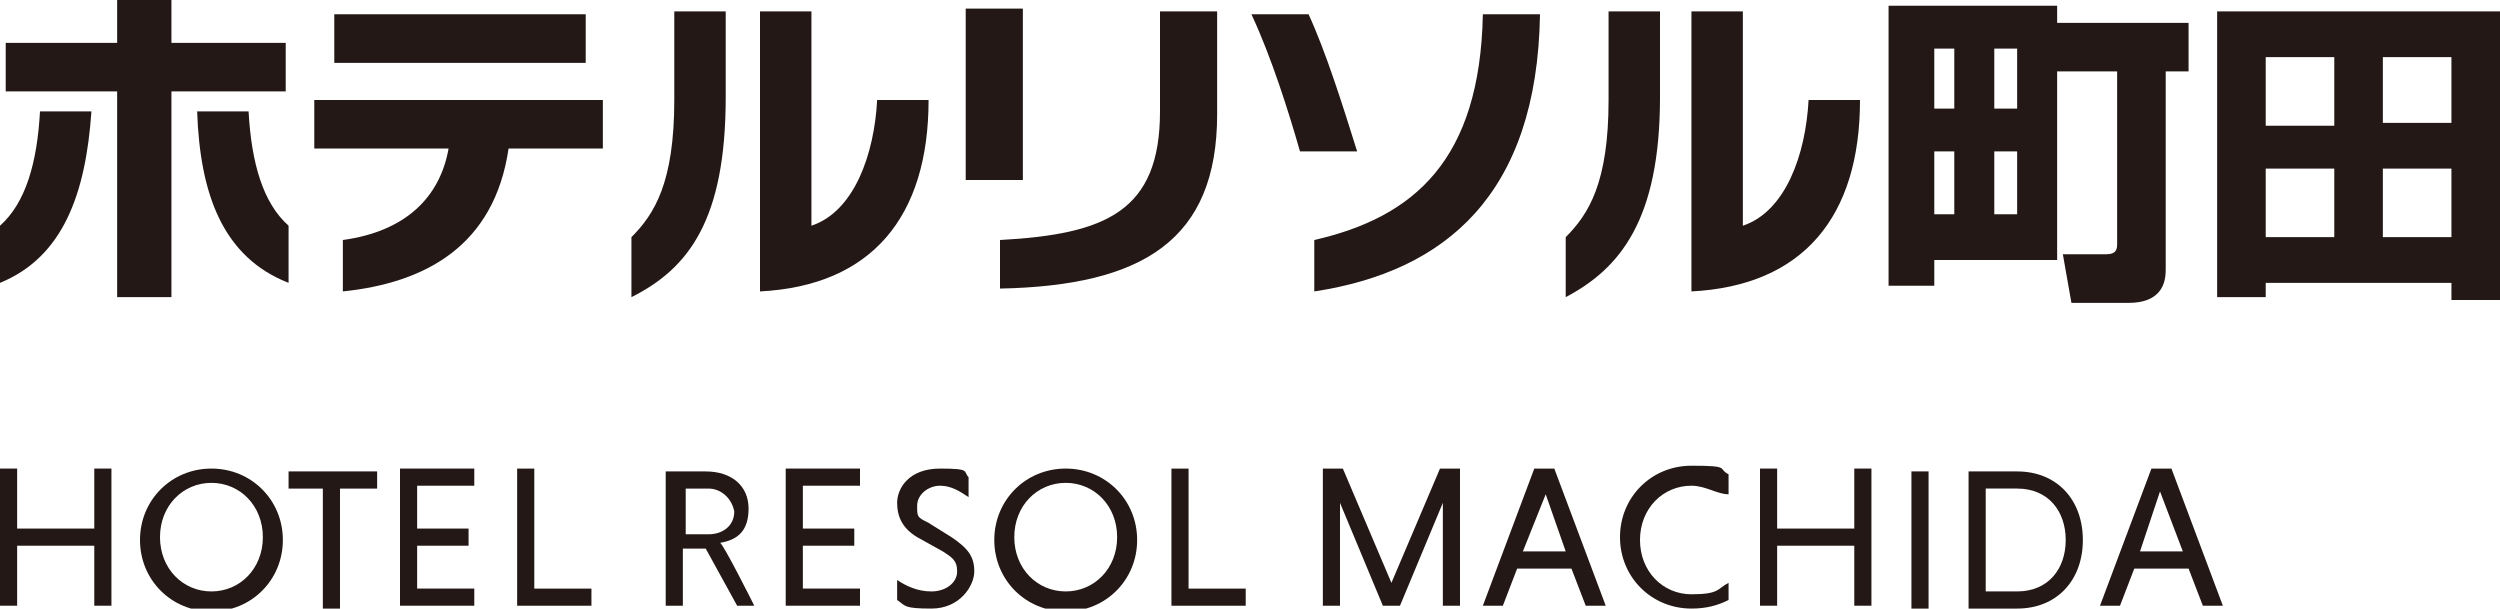 <?xml version="1.0" encoding="UTF-8"?>
<svg xmlns="http://www.w3.org/2000/svg" version="1.1" viewBox="0 0 87.5 21.3">
  <defs>
    <style>
      .cls-1 {
        fill: #231815;
      }
    </style>
  </defs>
  <!-- Generator: Adobe Illustrator 28.7.1, SVG Export Plug-In . SVG Version: 1.2.0 Build 142)  -->
  <g>
    <g id="_レイヤー_1" data-name="レイヤー_1">
      <g>
        <path class="cls-1" d="M0,9.9v-2c.9-.8,1.3-2.2,1.4-4h1.8c-.2,2.9-1,5.1-3.2,6ZM6,3.2v7.2h-1.9V3.2H.2v-1.7h3.9V0h1.9v1.5h4v1.7h-4ZM6.9,3.9h1.8c.1,1.8.5,3.2,1.4,4v2c-2.3-.9-3.1-3.1-3.2-6Z"/>
        <path class="cls-1" d="M17.8,5.2c-.5,3.4-2.9,4.7-5.8,5v-1.8c2.2-.3,3.4-1.5,3.7-3.2h-4.7v-1.7h10.1v1.7h-3.3ZM11.7,2.2V.5h8.8v1.7h-8.8Z"/>
        <path class="cls-1" d="M22.1,10.4v-2.1c.8-.8,1.5-1.9,1.5-4.8V.4h1.8v3c0,4.3-1.3,6-3.3,7ZM26.6,10.2V.4h1.8v7.5c1.5-.5,2.2-2.5,2.3-4.4h1.8c0,4.1-2,6.5-5.9,6.7Z"/>
        <path class="cls-1" d="M33.8,6.3V.3h2v6h-2ZM35,10.1v-1.7c3.7-.2,5.6-1,5.6-4.5V.4h2v3.6c0,4.4-2.6,6-7.6,6.1Z"/>
        <path class="cls-1" d="M45.5,5.3c-.4-1.4-1-3.3-1.7-4.8h2c.6,1.3,1.2,3.2,1.7,4.8h-2ZM46,10.2v-1.8c3.5-.8,5.8-2.8,5.9-7.9h2c-.1,6.3-3.3,9-7.9,9.7Z"/>
        <path class="cls-1" d="M54.8,10.4v-2.1c.8-.8,1.5-1.9,1.5-4.8V.4h1.8v3c0,4.3-1.4,6-3.3,7ZM59.2,10.2V.4h1.8v7.5c1.5-.5,2.2-2.5,2.3-4.4h1.8c0,4.1-2,6.5-5.9,6.7Z"/>
        <path class="cls-1" d="M72,2.5v6.6h-4.3v.9h-1.6V.2h5.9v.6h4.6v1.7h-.8v6.9c0,.3,0,1.2-1.3,1.2h-2l-.3-1.7h1.5c.4,0,.4-.2.4-.4V2.5h-2.1ZM67.7,1.7v2.1h.7V1.7h-.7ZM67.7,5.3v2.2h.7v-2.2h-.7ZM69.8,1.7v2.1h.8V1.7h-.8ZM69.8,5.3v2.2h.8v-2.2h-.8Z"/>
        <path class="cls-1" d="M77.6.4h9.9v10.1h-1.7v-.6h-6.5v.5h-1.7s0-10,0-10ZM79.3,2v2.4h2.4v-2.4h-2.4ZM79.3,5.9v2.4h2.4v-2.4h-2.4ZM83.4,4.3h2.4v-2.3h-2.4v2.3ZM83.4,5.9v2.4h2.4v-2.4h-2.4Z"/>
      </g>
      <g>
        <path class="cls-1" d="M48.4,21.2l-1.5-3.6v3.6h-.6v-4.8h.7l1.7,4,1.7-4h.7v4.8h-.6v-3.6l-1.5,3.6h-.6Z"/>
        <path class="cls-1" d="M55,19.9h-1.9l-.5,1.3h-.7l1.8-4.8h.7l1.8,4.8h-.7l-.5-1.3ZM53.3,19.3h1.5l-.7-2-.8,2Z"/>
        <path class="cls-1" d="M60.5,21c-.4.2-.8.3-1.3.3-1.4,0-2.5-1.1-2.5-2.5s1.1-2.5,2.5-2.5.9.1,1.3.3v.7c-.4,0-.8-.3-1.3-.3-1,0-1.8.8-1.8,1.9s.8,1.9,1.8,1.9.9-.2,1.3-.4v.6Z"/>
        <path class="cls-1" d="M64.9,19.1h-2.7v2.1h-.6v-4.8h.6v2.1h2.7v-2.1h.6v4.8h-.6v-2.1Z"/>
        <path class="cls-1" d="M66.9,16.5h.6v4.8h-.6v-4.8Z"/>
        <path class="cls-1" d="M68.9,16.5h1.7c1.4,0,2.3,1,2.3,2.4s-.9,2.4-2.3,2.4h-1.7v-4.8ZM69.5,17.1v3.6h1.1c1.1,0,1.7-.8,1.7-1.8s-.6-1.8-1.7-1.8c0,0-1.1,0-1.1,0Z"/>
        <path class="cls-1" d="M76.6,19.9h-1.9l-.5,1.3h-.7l1.8-4.8h.7l1.8,4.8h-.7l-.5-1.3ZM74.9,19.3h1.5l-.8-2.1-.7,2.1Z"/>
        <g>
          <path class="cls-1" d="M3.3,19.1H.6v2.1h-.6v-4.8h.6v2.1h2.7v-2.1h.6v4.8h-.6v-2.1Z"/>
          <path class="cls-1" d="M7.4,16.4c1.4,0,2.5,1.1,2.5,2.5s-1.1,2.5-2.5,2.5-2.5-1.1-2.5-2.5c0-1.4,1.1-2.5,2.5-2.5ZM7.4,20.7c1,0,1.8-.8,1.8-1.9s-.8-1.9-1.8-1.9-1.8.8-1.8,1.9.8,1.9,1.8,1.9Z"/>
          <path class="cls-1" d="M11.3,17.1h-1.2v-.6h3.1v.6h-1.3v4.2h-.6v-4.2Z"/>
          <path class="cls-1" d="M14,21.2v-4.8h2.6v.6h-2v1.5h1.8v.6h-1.8v1.5h2v.6h-2.6Z"/>
          <path class="cls-1" d="M18.1,21.2v-4.8h.6v4.2h2v.6s-2.6,0-2.6,0Z"/>
          <path class="cls-1" d="M27.5,21.2v-4.8h2.6v.6h-2v1.5h1.8v.6h-1.8v1.5h2v.6h-2.6Z"/>
          <path class="cls-1" d="M33.9,17.4c-.3-.2-.6-.4-1-.4s-.8.3-.8.7,0,.4.4.6l.8.5c.6.4.8.7.8,1.2s-.5,1.3-1.5,1.3-.9-.1-1.2-.3v-.7c.3.2.7.4,1.2.4s.9-.3.9-.7-.2-.5-.5-.7l-.9-.5c-.5-.3-.7-.7-.7-1.2s.4-1.2,1.5-1.2.8.1,1,.3v.7Z"/>
          <path class="cls-1" d="M37.3,16.4c1.4,0,2.5,1.1,2.5,2.5s-1.1,2.5-2.5,2.5-2.5-1.1-2.5-2.5,1.1-2.5,2.5-2.5ZM37.3,20.7c1,0,1.8-.8,1.8-1.9s-.8-1.9-1.8-1.9-1.8.8-1.8,1.9.8,1.9,1.8,1.9Z"/>
          <path class="cls-1" d="M41,21.2v-4.8h.6v4.2h2v.6s-2.6,0-2.6,0Z"/>
          <path class="cls-1" d="M23.3,16.5h1.4c.9,0,1.5.5,1.5,1.3s-.4,1.1-1,1.2c.1,0,1.2,2.2,1.2,2.2h-.6l-1.1-2h-.8v2h-.6v-4.7ZM24.8,17.1h-.8v1.6h.8c.5,0,.9-.3.9-.8-.1-.5-.5-.8-.9-.8Z"/>
        </g>
      </g>
    </g>
  </g>
</svg>